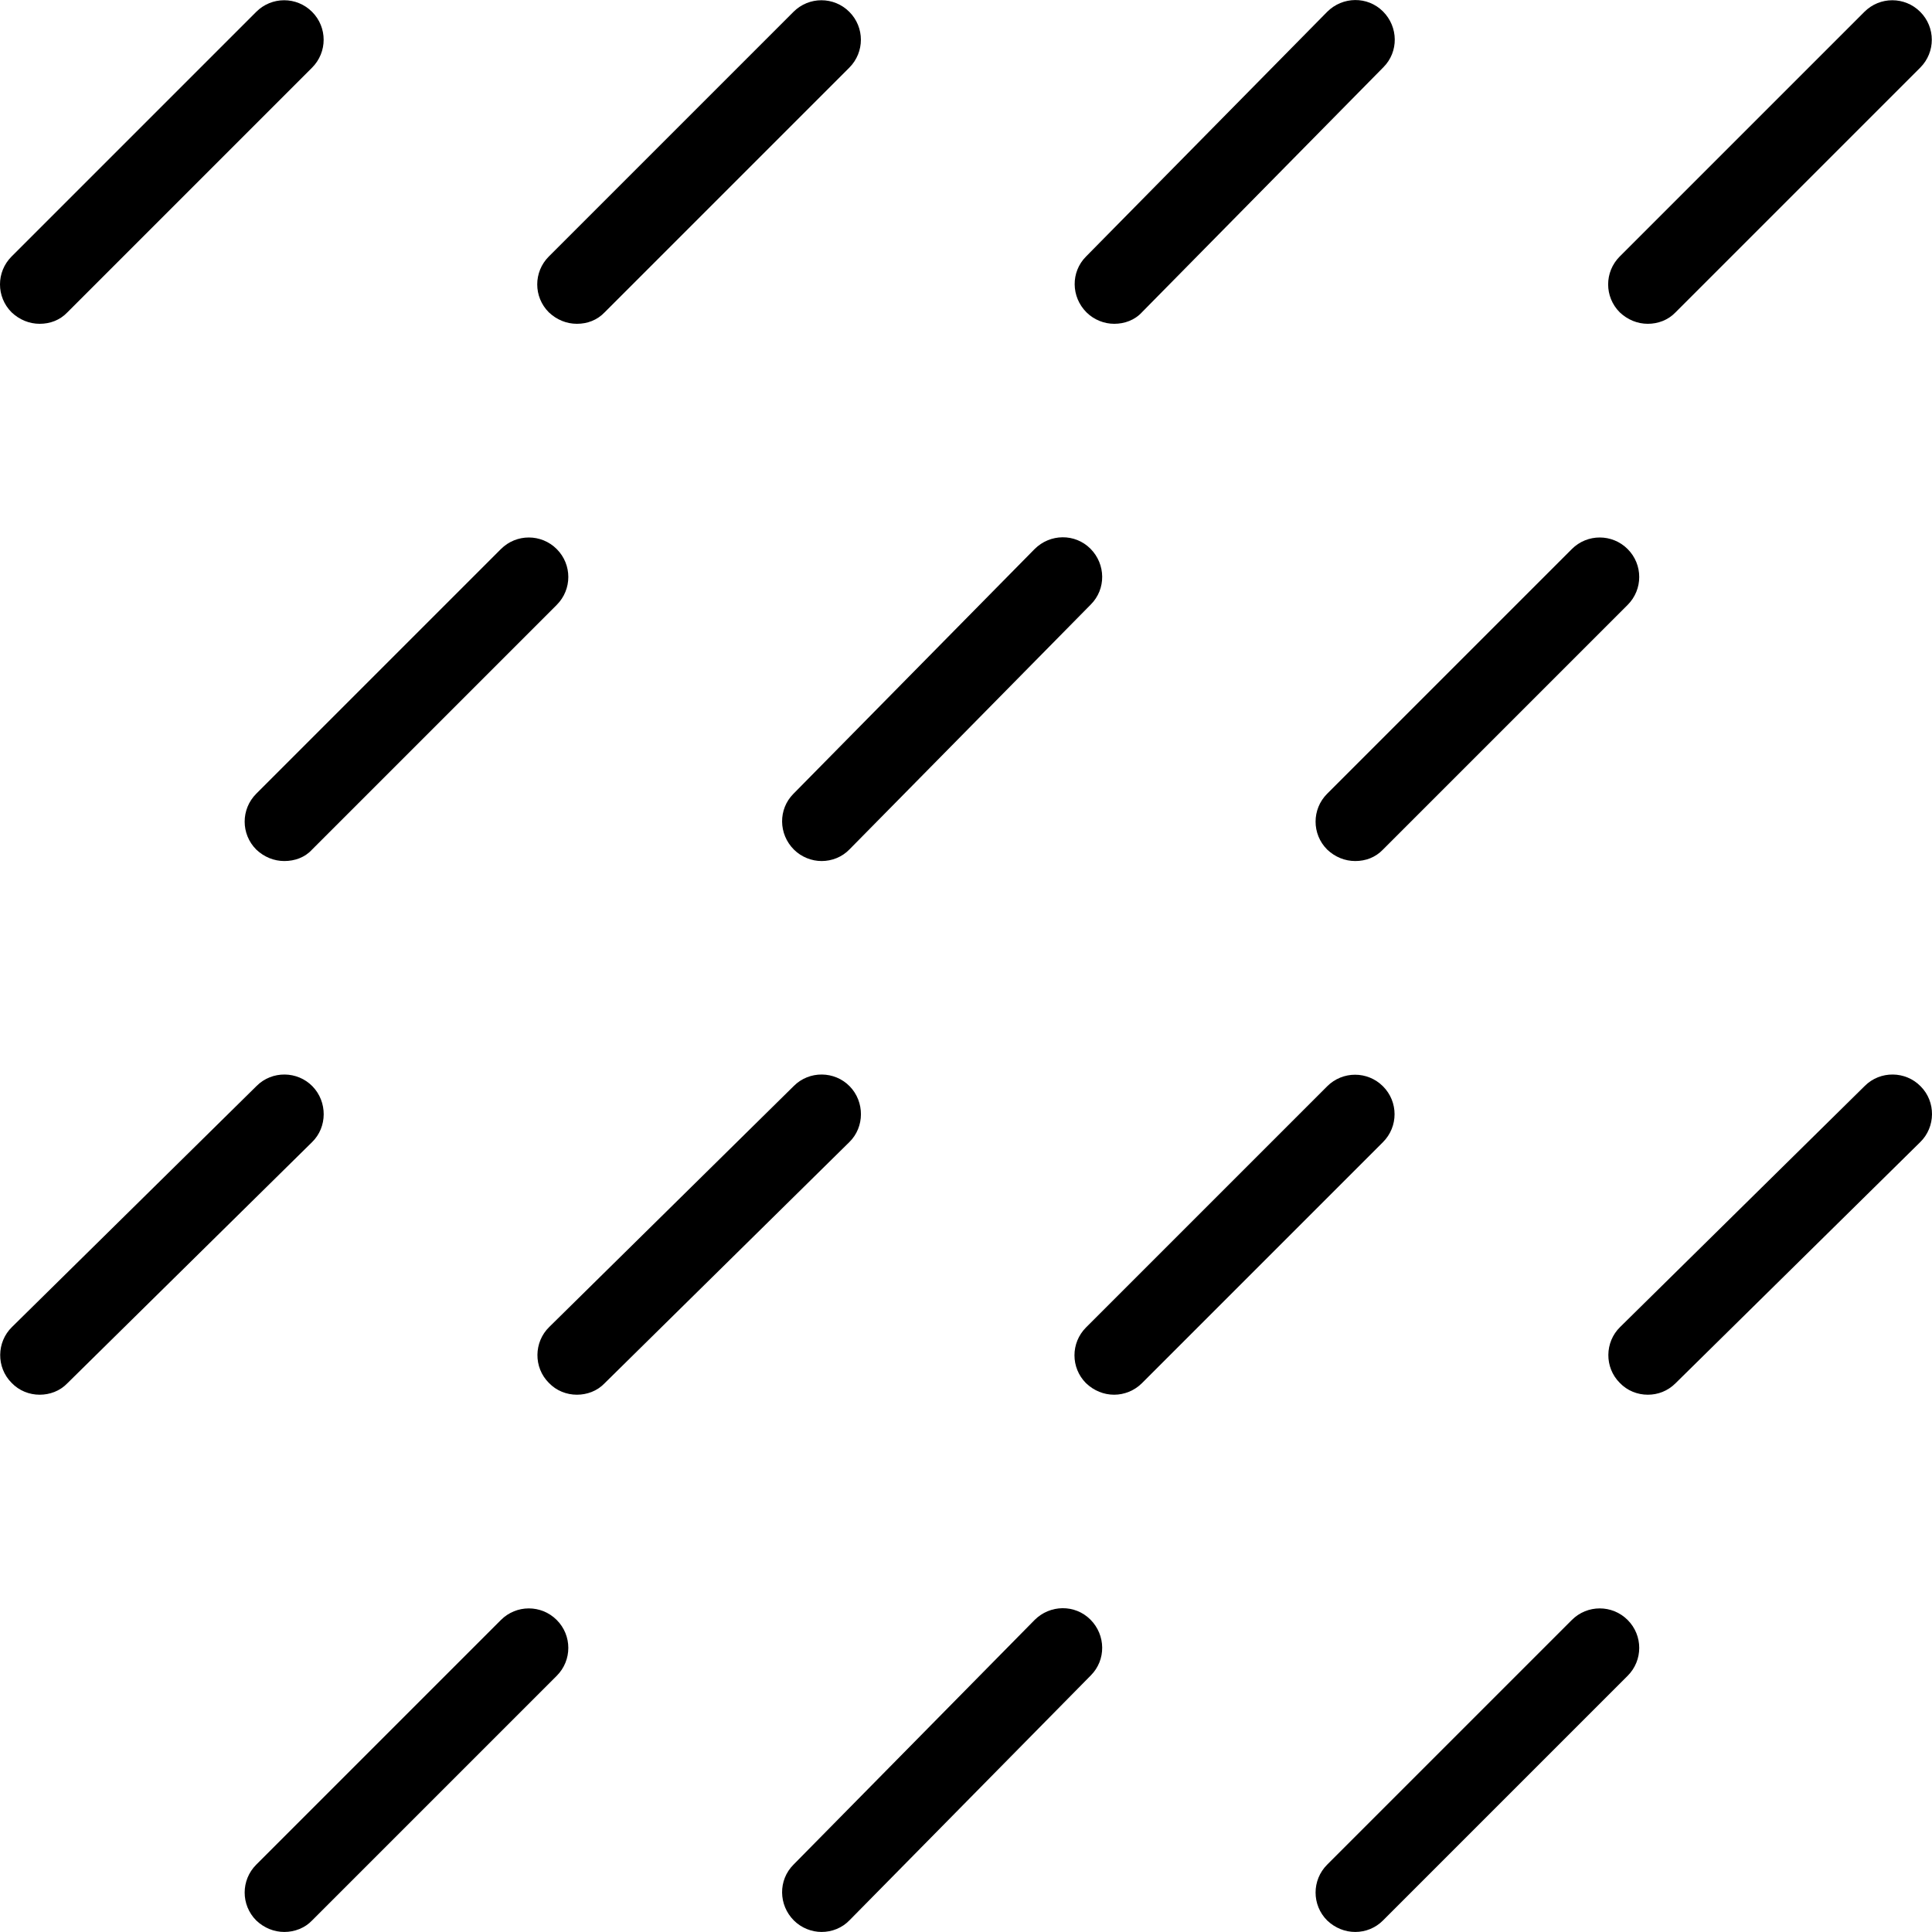 <?xml version="1.0" encoding="iso-8859-1"?>
<!-- Uploaded to: SVG Repo, www.svgrepo.com, Generator: SVG Repo Mixer Tools -->
<svg fill="#000000" height="800px" width="800px" version="1.1" id="Layer_1" xmlns="http://www.w3.org/2000/svg" xmlns:xlink="http://www.w3.org/1999/xlink" 
	 viewBox="0 0 488 488" xml:space="preserve">
<g transform="translate(0 -540.36)">
	<g>
		<g>
			<path d="M10.025,622.148c2.6,0,5.1-0.9,7-2.9l61.8-61.8c3.9-3.9,3.9-10.2,0-14.1c-3.9-3.9-10.2-3.9-14.1,0l-61.8,61.8
				c-3.9,3.9-3.9,10.2,0,14.1C4.925,621.148,7.425,622.148,10.025,622.148z"/>
			<path d="M145.725,622.148c2.6,0,5.1-0.9,7-2.9l61.8-61.8c3.9-3.9,3.9-10.2,0-14.1c-3.9-3.9-10.2-3.9-14.1,0l-61.8,61.8
				c-3.9,3.9-3.9,10.2,0,14.1C140.625,621.148,143.125,622.148,145.725,622.148z"/>
			<path d="M281.425,622.148c2.6,0,5.2-0.9,7.1-3l60.9-61.8c3.9-3.9,3.8-10.2-0.1-14.1c-3.9-3.9-10.2-3.8-14.1,0.1l-60.9,61.8
				c-3.9,3.9-3.8,10.2,0.1,14.1C276.325,621.148,278.925,622.148,281.425,622.148z"/>
			<path d="M416.225,622.148c2.5,0,5.1-0.9,7-2.9l61.8-61.8c3.9-3.9,3.9-10.2,0-14.1c-3.9-3.9-10.2-3.9-14.1,0l-61.8,61.8
				c-3.9,3.9-3.9,10.2,0,14.1C411.125,621.148,413.625,622.148,416.225,622.148z"/>
			<path d="M64.725,754.948c2,1.9,4.5,2.9,7.1,2.9c2.6,0,5.2-0.9,7-2.9l61.8-61.8c3.9-3.9,3.9-10.2,0-14.1c-3.9-3.9-10.2-3.9-14.1,0
				l-61.8,61.8C60.825,744.748,60.825,751.048,64.725,754.948z"/>
			<path d="M200.525,754.948c1.9,1.9,4.5,2.9,7,2.9h0c2.6,0,5.2-1,7.1-3l60.9-61.8c3.9-3.9,3.8-10.2-0.1-14.1
				c-3.9-3.9-10.2-3.8-14.1,0.1l-60.9,61.8C196.525,744.748,196.625,751.048,200.525,754.948z"/>
			<path d="M335.225,754.948c2,1.9,4.5,2.9,7.1,2.9c2.6,0,5.1-0.9,7-2.9l61.8-61.8c3.9-3.9,3.9-10.2,0-14.1
				c-3.9-3.9-10.2-3.9-14.1,0l-61.8,61.8C331.325,744.748,331.325,751.048,335.225,754.948z"/>
			<path d="M78.925,814.748c-3.8-3.9-10.2-4-14.1-0.1l-61.8,60.9c-3.9,3.8-4,10.2-0.1,14.1c1.9,2,4.5,3,7.1,3c2.5,0,5.1-0.9,7-2.9
				l61.8-60.9C82.725,825.048,82.725,818.648,78.925,814.748z"/>
			<path d="M214.625,814.748c-3.8-3.9-10.2-4-14.1-0.1l-61.8,60.9c-3.9,3.8-4,10.2-0.1,14.1c1.9,2,4.5,3,7.1,3c2.5,0,5.1-0.9,7-2.9
				l61.8-60.9C218.425,825.048,218.425,818.648,214.625,814.748z"/>
			<path d="M349.325,814.748c-3.9-3.9-10.2-3.9-14.1,0l-60.9,60.9c-3.9,3.9-3.9,10.2,0,14.1c2,1.9,4.5,2.9,7.1,2.9
				c2.5,0,5.1-1,7-2.9l60.9-60.9C353.225,824.948,353.225,818.648,349.325,814.748z"/>
			<path d="M485.125,814.748c-3.8-3.9-10.2-4-14.1-0.1l-61.8,60.9c-3.9,3.8-4,10.2-0.1,14.1c1.9,2,4.5,3,7.1,3c2.5,0,5-0.9,7-2.9
				l61.8-60.9C488.925,825.048,489.025,818.648,485.125,814.748z"/>
			<path d="M126.525,949.548l-61.8,61.8c-3.9,3.9-3.9,10.2,0,14.1c2,1.9,4.5,2.9,7.1,2.9c2.6,0,5.2-1,7-2.9l61.8-61.8
				c3.9-3.9,3.9-10.2,0-14.1C136.725,945.648,130.425,945.648,126.525,949.548z"/>
			<path d="M261.325,949.548l-60.9,61.8c-3.9,3.9-3.8,10.2,0.1,14.1c1.9,1.9,4.5,2.9,7,2.9h0c2.6,0,5.2-1,7.1-3l60.9-61.8
				c3.9-3.9,3.8-10.2-0.1-14.1C271.525,945.548,265.225,945.648,261.325,949.548z"/>
			<path d="M397.025,949.548l-61.8,61.8c-3.9,3.9-3.9,10.2,0,14.1c2,1.9,4.5,2.9,7.1,2.9c2.6,0,5.1-1,7-2.9l61.8-61.8
				c3.9-3.9,3.9-10.2,0-14.1C407.225,945.648,400.925,945.648,397.025,949.548z"/>
		</g>
	</g>
</g>
</svg>